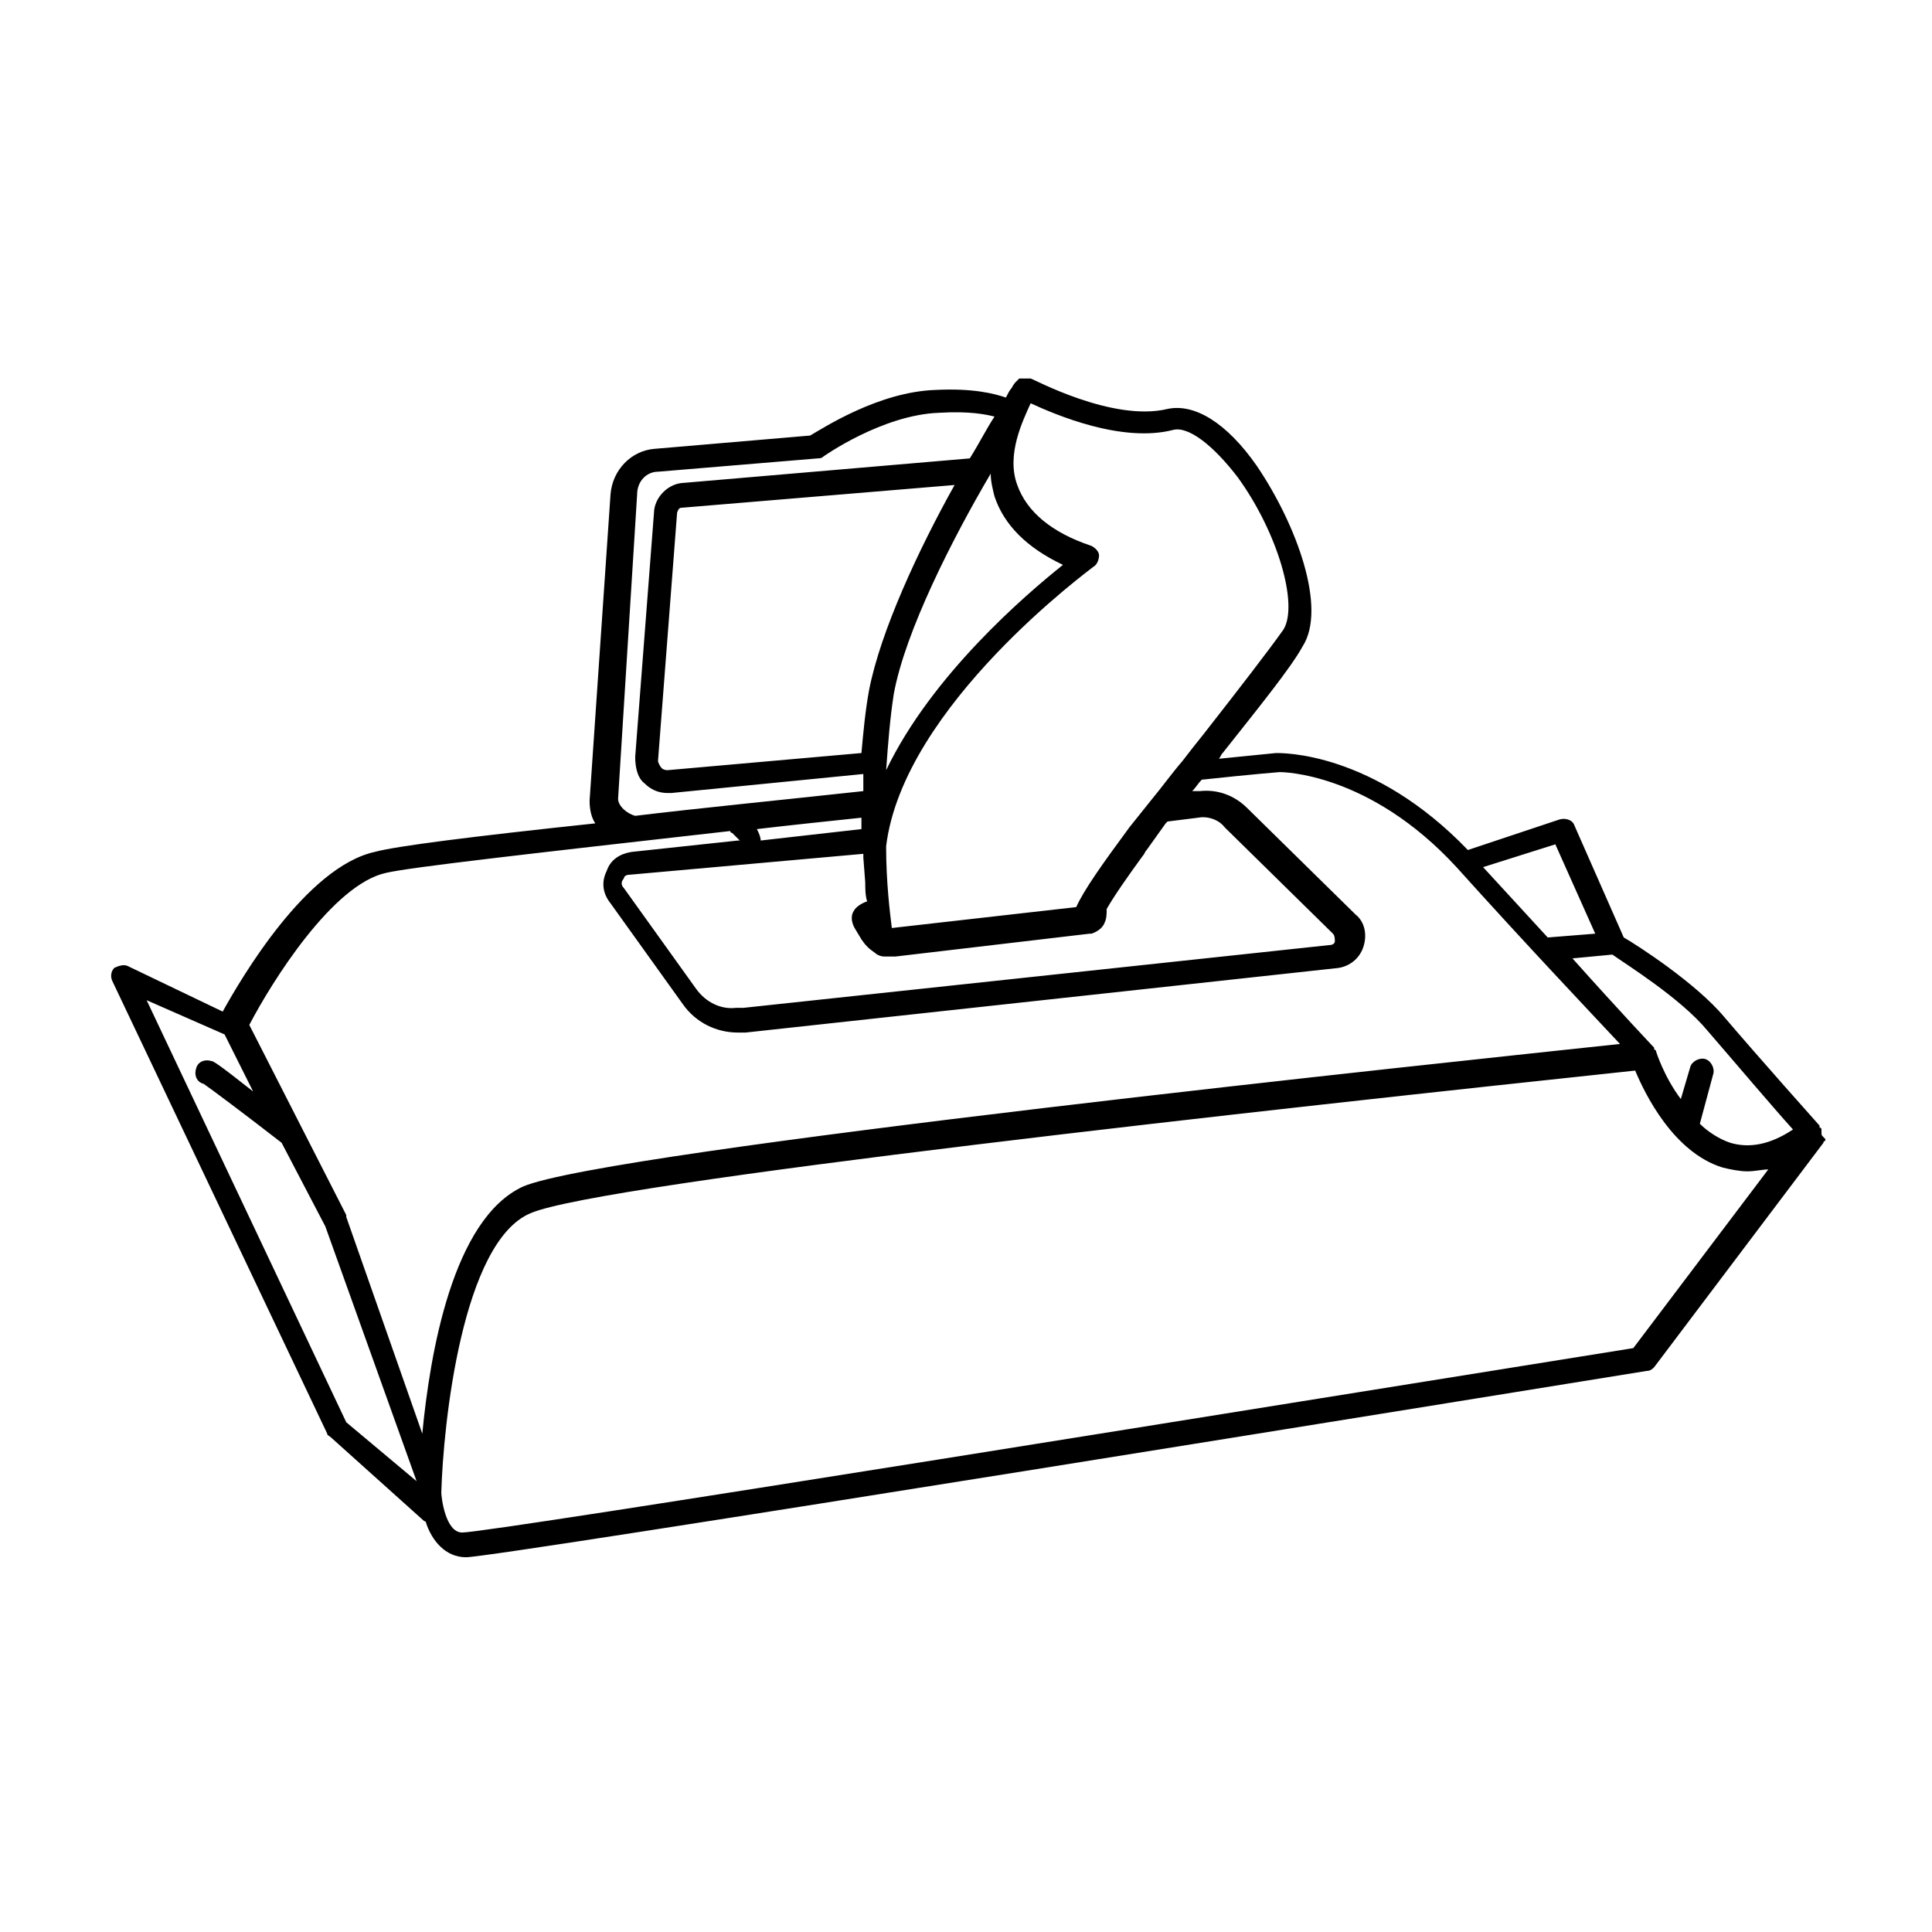 <?xml version="1.0" encoding="UTF-8"?>
<!-- Uploaded to: SVG Repo, www.svgrepo.com, Generator: SVG Repo Mixer Tools -->
<svg fill="#000000" width="800px" height="800px" version="1.1" viewBox="144 144 512 512" xmlns="http://www.w3.org/2000/svg">
 <path d="m626.71 444.33v-0.504-0.504s0-0.504-0.504-0.504v-0.504s-16.625-18.641-25.191-28.719c-7.559-9.07-23.176-19.145-26.703-21.16l-13.094-29.723c-0.504-1.512-2.519-2.016-4.031-1.512l-24.184 8.062c-25.191-26.199-49.375-25.695-50.883-25.695 0 0-5.039 0.504-15.113 1.512 0.504-0.504 0.504-1.008 1.008-1.512 9.574-12.09 18.137-22.672 21.16-28.215 6.551-10.078-1.512-32.242-12.09-47.863-8.062-11.586-16.625-16.625-23.68-15.113-14.609 3.527-35.77-8.062-36.273-8.062h-0.504-0.504-0.504-0.504-0.504-0.504l-1.008 1.008s-0.504 0.504-1.008 1.512c-0.504 0.504-1.008 1.512-1.512 2.519-3.023-1.008-8.566-2.519-18.641-2.016-15.113 0.504-29.727 10.078-33.25 12.09l-41.312 3.527c-6.047 0.504-11.082 5.543-11.586 12.09l-5.543 81.113c0 2.519 0.504 4.535 1.512 6.047-33.25 3.527-52.898 6.047-58.441 7.559-18.137 4.031-35.266 33.25-40.305 42.32l-25.195-12.086c-1.008-0.504-2.519 0-3.527 0.504-1.008 1.008-1.008 2.519-0.504 3.527l56.93 119.91c0 0.504 0.504 0.504 1.008 1.008l24.688 22.168s0.504 0 0.504 0.504c1.512 4.535 5.039 9.07 10.578 9.07 8.062 0 281.63-44.336 312.87-49.375 1.008 0 1.512-0.504 2.016-1.008l44.84-59.449s0-0.504 0.504-0.504v-0.504c-1.012-1.012-1.012-1.012-1.012-1.516v0zm-70.531-76.578 10.578 23.68-12.594 1.008c-5.543-6.047-11.082-12.09-17.129-18.641zm-139.05-116.88c6.551 3.023 24.184 10.578 37.785 7.055 4.031-1.008 10.578 4.031 17.129 12.594 10.578 14.609 16.121 33.754 12.09 40.305-3.527 5.039-12.09 16.121-21.16 27.711-2.016 2.519-4.031 5.039-5.543 7.055-3.023 3.527-5.543 7.055-8.062 10.078-2.016 2.519-4.031 5.039-6.047 7.559-7.055 9.574-12.09 16.625-14.105 21.16l-48.871 5.543c-0.504-4.031-1.512-12.09-1.512-21.664 4.535-37.281 54.41-73.555 54.914-74.059 1.008-0.504 1.512-2.016 1.512-3.023 0-1.008-1.008-2.016-2.016-2.519-10.578-3.527-17.129-9.07-19.648-16.121-3.016-8.07 1.52-17.137 3.535-21.672zm-44.336 119.4v1.008l0.504 6.551c0 1.512 0 3.527 0.504 5.039-1.512 0.504-3.023 1.512-3.527 2.519-1.008 1.512-0.504 3.527 0.504 5.039l1.512 2.519c1.008 1.512 2.016 2.519 3.527 3.527 0.504 0.504 1.512 1.008 2.519 1.008h0.504 1.512 1.008l51.387-6.047h0.504c1.512-0.504 3.023-1.512 3.527-3.023 0.504-1.008 0.504-2.519 0.504-3.527 2.016-3.527 5.543-8.566 9.574-14.105 0.504-0.504 0.504-1.008 1.008-1.512l5.039-7.055 0.504-0.504 8.062-1.008c2.519-0.504 5.543 0.504 7.055 2.519l28.719 28.215c0.504 0.504 0.504 1.512 0.504 2.016s-0.504 1.008-1.512 1.008l-155.17 16.625h-2.016c-4.031 0.504-8.062-1.512-10.578-5.039l-19.145-26.703c-1.008-1.008-0.504-2.016 0-2.519 0-0.504 0.504-1.008 1.512-1.008zm-28.215-6.551c8.566-1.008 18.137-2.016 27.711-3.023v3.023l-26.703 3.023c0-1.008-0.504-2.016-1.008-3.023zm-23.676-15.617c-1.008 0-1.512-0.504-1.512-0.504-0.504-0.504-1.008-1.512-1.008-2.016l5.039-65.496c0-0.504 0.504-1.512 1.008-1.512l72.547-6.047c-9.574 17.129-19.648 38.793-22.672 54.41-1.008 5.543-1.512 11.082-2.016 16.625zm104.79-54.41c-10.078 8.062-34.762 29.223-46.855 54.41 0.504-7.055 1.008-13.602 2.016-20.152 3.023-16.625 15.617-41.312 25.695-58.441 0 2.016 0.504 4.031 1.008 6.047 2.519 7.555 8.566 13.602 18.137 18.137zm-112.85-18.641c0-3.527 2.519-6.047 5.543-6.047l42.32-3.527c0.504 0 1.008 0 1.512-0.504 0 0 15.617-11.082 30.73-11.586 8.062-0.504 12.594 0.504 14.609 1.008-2.016 3.023-4.031 7.055-6.551 11.082l-76.578 6.551c-3.527 0.504-6.551 3.527-7.055 7.055l-5.039 65.496c0 2.519 0.504 5.543 2.519 7.055 1.512 1.512 3.527 2.519 6.047 2.519h1.008l50.883-5.039v4.535c-23.176 2.519-43.832 4.535-60.457 6.551-2.016-0.504-4.535-2.519-4.535-4.535zm-77.082 245.86-52.902-111.85 20.656 9.07 7.559 15.113c-9.574-7.559-10.578-8.062-11.082-8.062-1.512-0.504-3.527 0-4.031 2.016-0.504 1.512 0 3.527 2.016 4.031 1.512 1.008 11.586 8.566 20.656 15.617l11.586 22.168 24.184 67.512zm20.152 3.023-20.152-57.434v-0.504l-25.695-50.383c6.047-11.586 22.168-37.281 36.273-40.305 6.551-1.512 37.785-5.039 91.191-11.082 0 0.504 0.504 0.504 0.504 0.504 1.008 1.008 1.512 1.512 2.016 2.016h-0.504l-28.215 3.023c-3.023 0.504-5.543 2.016-6.551 5.039-1.512 3.023-1.008 6.047 1.008 8.566l19.145 26.703c3.527 5.039 9.07 7.559 14.609 7.559h2.016l157.19-17.129c3.023-0.504 5.543-2.519 6.551-5.543 1.008-3.023 0.504-6.551-2.016-8.566l-28.719-28.215c-3.527-3.527-8.062-5.039-12.594-4.535h-2.016c1.008-1.008 1.512-2.016 2.519-3.023 14.105-1.512 20.656-2.016 20.656-2.016 0.504 0 23.68 0 46.855 25.191 18.137 20.152 35.77 38.793 43.328 46.855-42.32 4.535-268.53 28.215-290.7 37.785-18.641 8.559-24.684 44.332-26.699 65.492zm320.93-22.672c-85.145 13.602-302.79 48.871-310.35 48.871-4.535 0-5.543-9.574-5.543-10.578 0.504-18.137 5.543-66.504 23.68-74.059 18.641-8.062 198-27.711 292.71-37.785 2.519 6.047 10.078 21.664 23.176 25.695 2.016 0.504 4.535 1.008 6.551 1.008s4.031-0.504 5.543-0.504zm25.695-54.414c-3.023-1.008-6.047-3.023-8.062-5.039l3.527-13.098c0.504-1.512-0.504-3.527-2.016-4.031s-3.527 0.504-4.031 2.016l-2.519 8.566c-4.535-6.047-6.551-12.594-6.551-12.594s0-0.504-0.504-0.504v-0.504s-9.07-9.574-21.664-23.68l10.578-1.008c3.527 2.519 18.137 11.586 25.191 20.152 6.551 7.559 17.633 20.656 22.672 26.199-6.043 4.027-11.586 5.035-16.621 3.523z"/>
</svg>